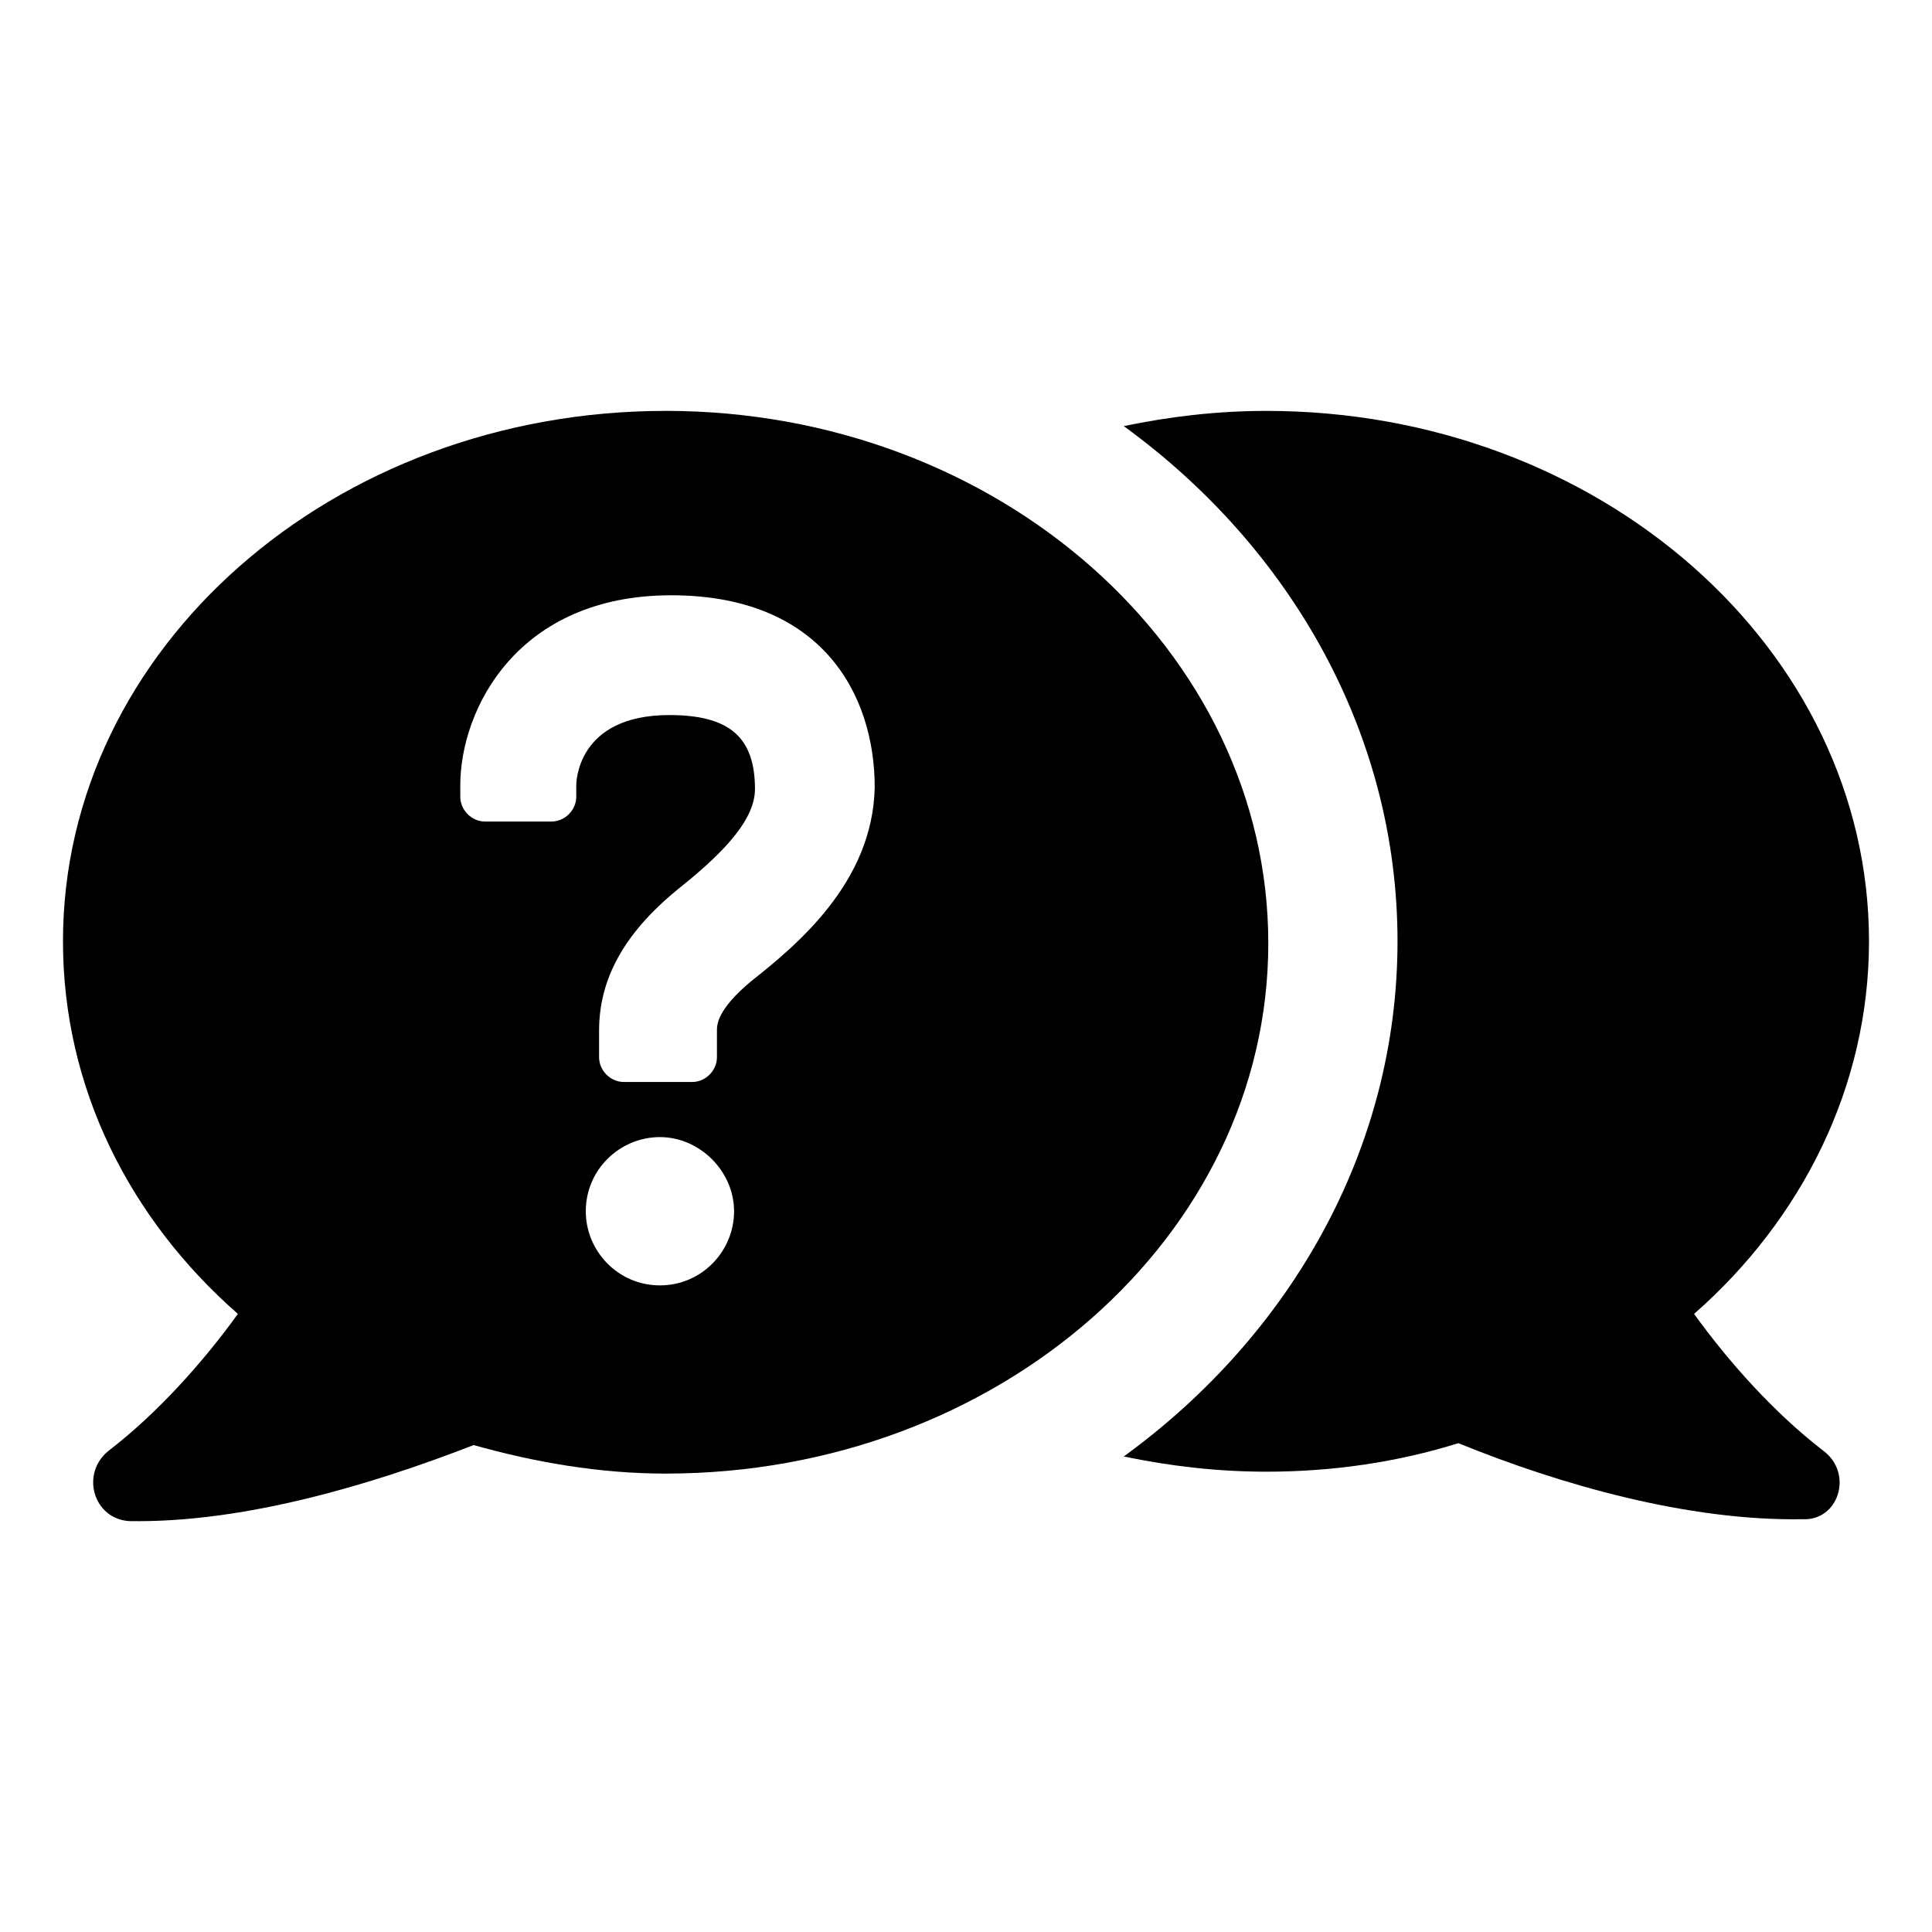 <?xml version="1.0" encoding="UTF-8"?>
<!-- Uploaded to: SVG Repo, www.svgrepo.com, Generator: SVG Repo Mixer Tools -->
<svg fill="#000000" width="800px" height="800px" version="1.1" viewBox="144 144 512 512" xmlns="http://www.w3.org/2000/svg">
 <g>
  <path d="m627.21 528.47c-13.098-10.078-25.191-23.68-34.258-36.273 28.719-25.191 46.352-60.457 46.352-98.746 0-77.586-71.539-140.56-159.71-140.56-13.098 0-25.695 1.512-37.785 4.031 44.336 32.242 72.547 81.617 72.547 136.53 0 54.914-28.215 104.29-72.547 136.53 12.09 2.519 24.688 4.031 37.785 4.031 17.633 0 34.762-2.519 50.883-7.559 27.207 11.082 60.961 20.656 91.191 20.152 9.57 0.504 13.602-12.09 5.539-18.137z"/>
  <path d="m320.4 252.89c-88.168 0-159.71 62.977-159.71 140.56 0 38.793 17.633 73.555 46.352 98.746-9.07 12.594-21.16 26.199-34.258 36.273-7.559 6.047-4.031 18.137 5.543 18.641 30.23 0.504 63.984-9.574 91.191-20.152 16.121 4.535 33.25 7.559 50.883 7.559 88.168 0 159.71-62.977 159.71-140.56-0.004-77.586-71.547-141.07-159.71-141.07zm-1.512 231.75c-11.082 0-19.648-9.07-19.648-19.648 0-11.082 9.07-19.648 19.648-19.648s19.648 9.07 19.648 19.648c0 10.582-8.566 19.648-19.648 19.648zm24.18-80.609c-9.07 7.559-9.07 11.586-9.07 13.098v7.055c0 3.527-3.023 6.551-6.551 6.551h-18.133c-3.527 0-6.551-3.023-6.551-6.551v-7.055c0-13.602 6.551-25.695 20.656-37.281 10.078-8.062 20.656-17.633 20.656-26.703 0-13.602-6.551-19.648-22.672-19.648-24.688 0-24.688 18.137-24.688 18.641v3.023c0 3.527-3.023 6.551-6.551 6.551h-17.633c-3.527 0-6.551-3.023-6.551-6.551v-3.023c0-20.152 15.113-50.383 55.922-50.383 39.801 0 53.906 26.199 53.906 50.883-0.496 25.199-20.648 41.824-32.742 51.395z"/>
 </g>
</svg>